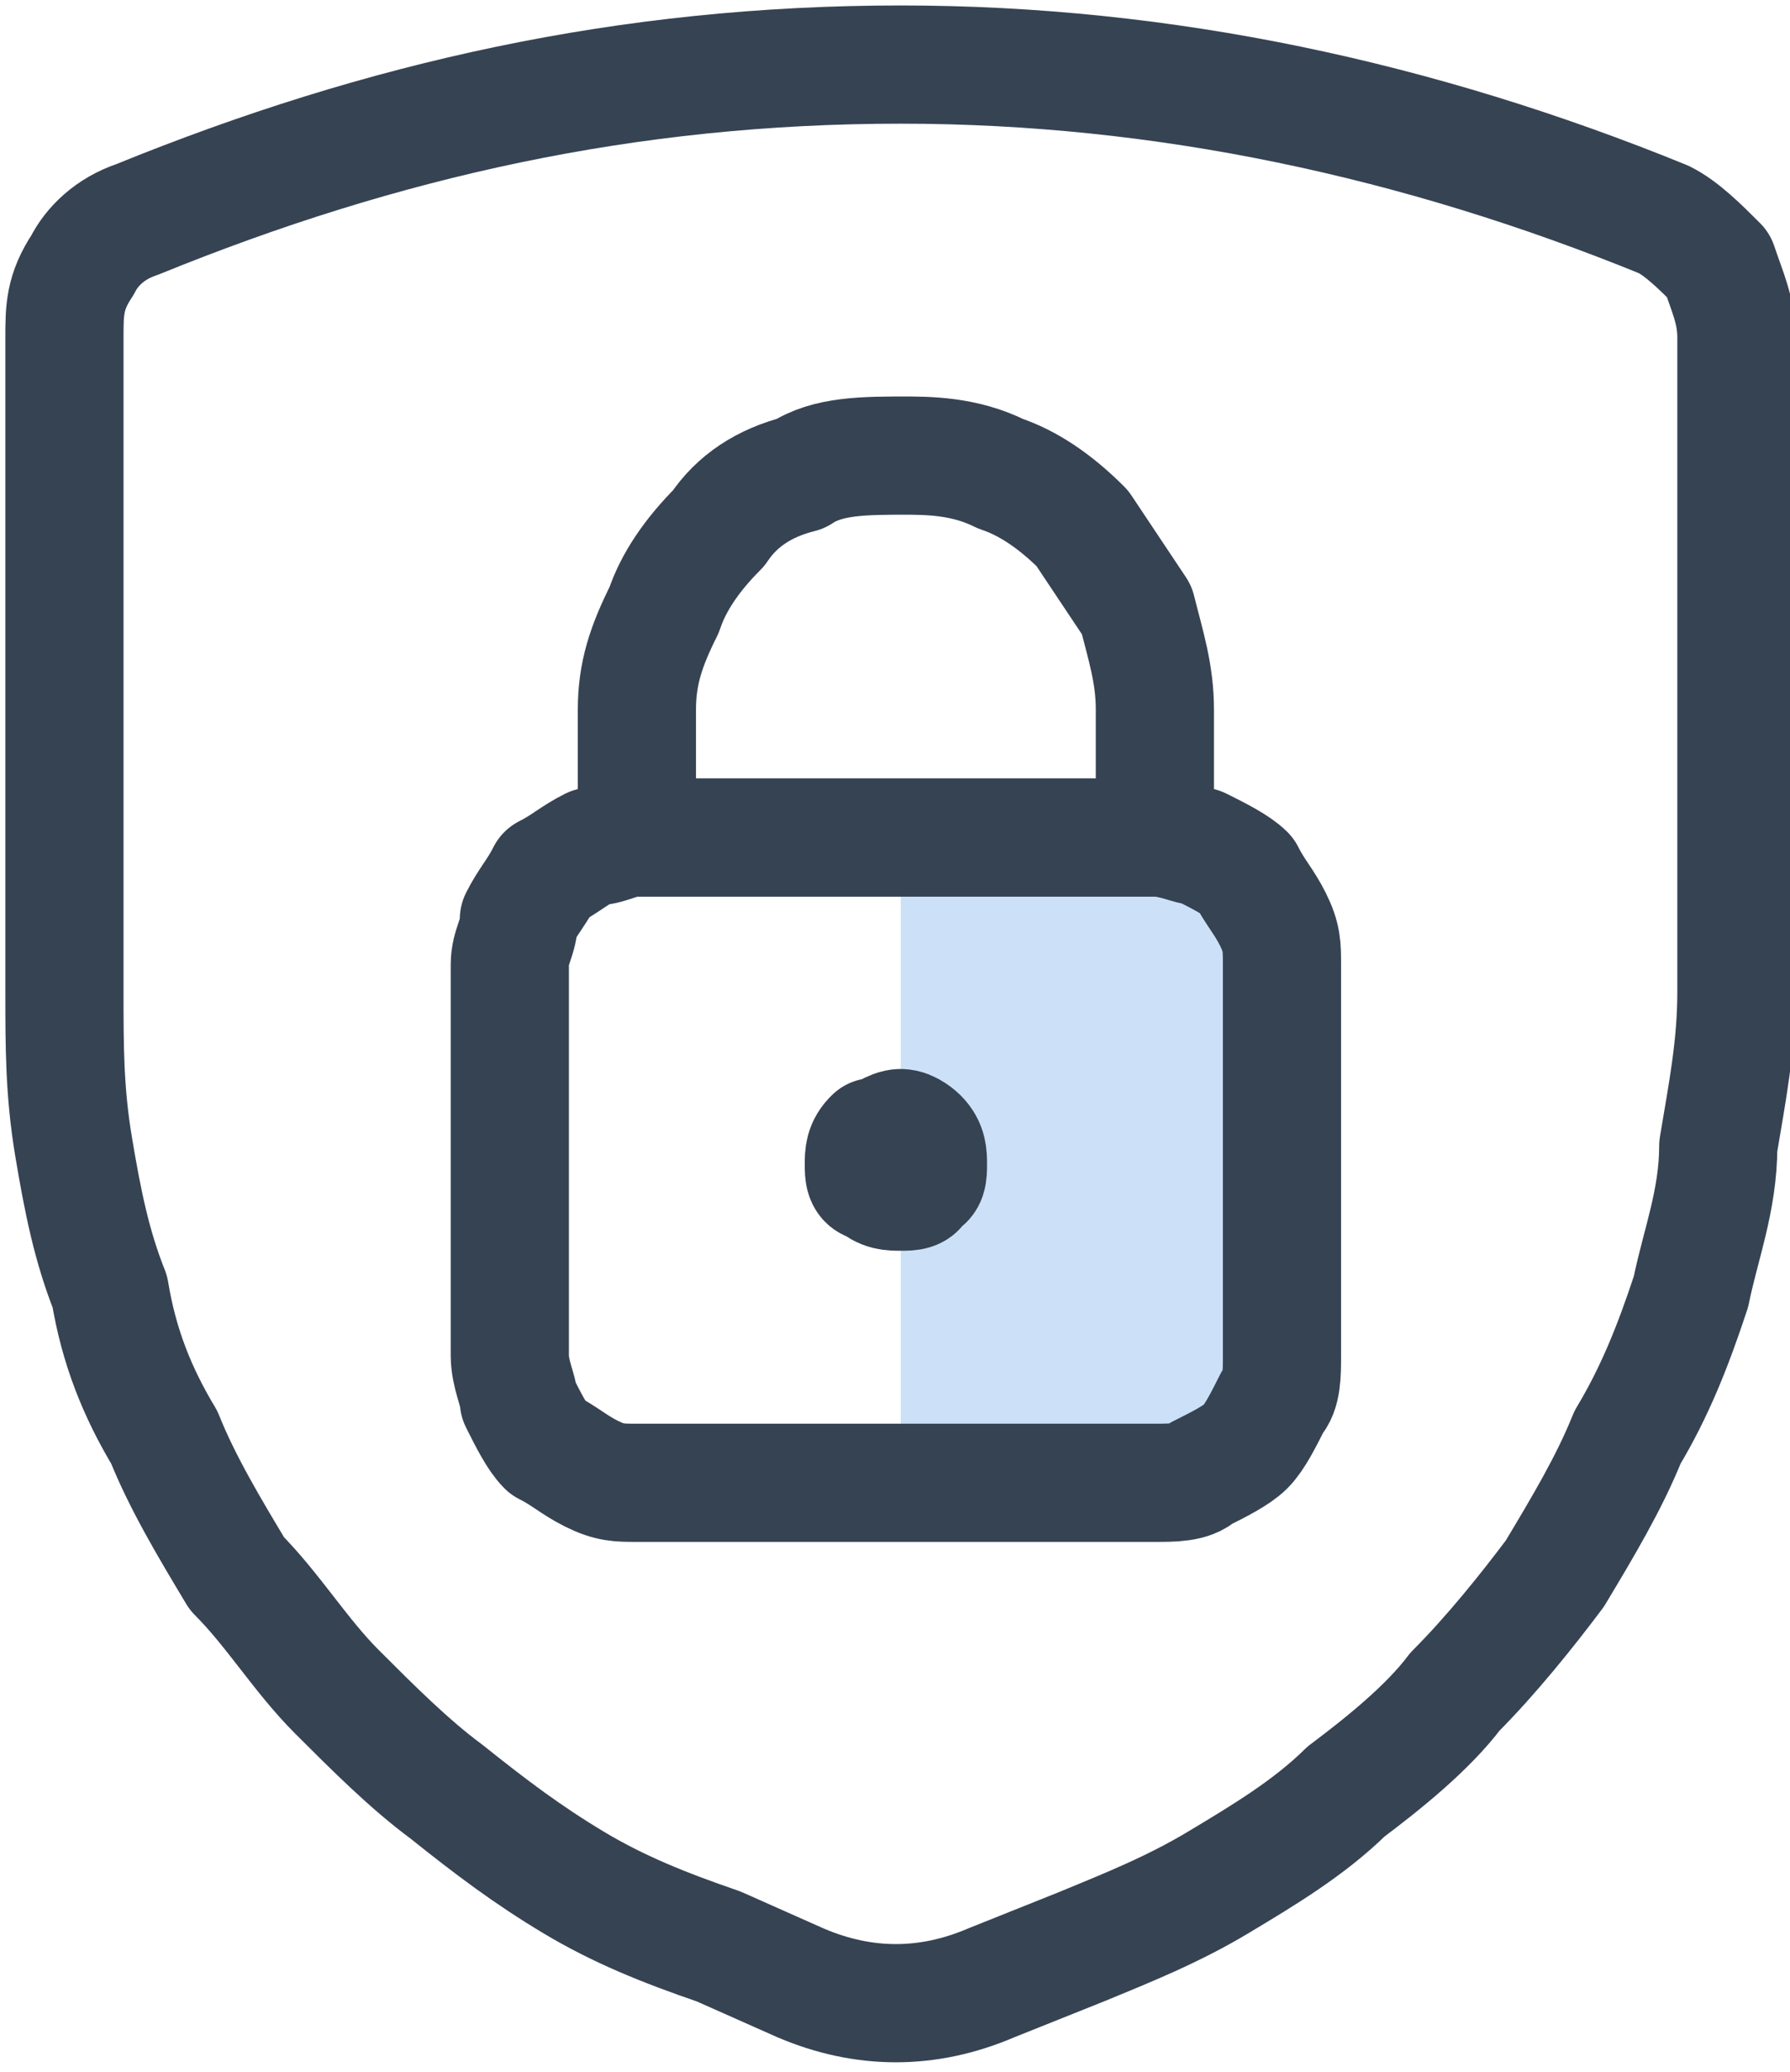 <?xml version="1.0" encoding="UTF-8" standalone="no"?>
<!-- Created with Inkscape (http://www.inkscape.org/) -->

<svg
   width="210mm"
   height="243mm"
   viewBox="0 0 210 243"
   version="1.1"
   id="svg14914"
   inkscape:version="1.1.2 (b8e25be833, 2022-02-05)"
   sodipodi:docname="VRBO-shiled-mark.svg"
   xmlns:inkscape="http://www.inkscape.org/namespaces/inkscape"
   xmlns:sodipodi="http://sodipodi.sourceforge.net/DTD/sodipodi-0.dtd"
   xmlns="http://www.w3.org/2000/svg"
   xmlns:svg="http://www.w3.org/2000/svg">
  <sodipodi:namedview
     id="namedview14916"
     pagecolor="#ffffff"
     bordercolor="#111111"
     borderopacity="1"
     inkscape:pageshadow="0"
     inkscape:pageopacity="0"
     inkscape:pagecheckerboard="1"
     inkscape:document-units="px"
     showgrid="false"
     inkscape:zoom="0.52347032"
     inkscape:cx="709.68685"
     inkscape:cy="559.7261"
     inkscape:window-width="1920"
     inkscape:window-height="1017"
     inkscape:window-x="-8"
     inkscape:window-y="-8"
     inkscape:window-maximized="1"
     inkscape:current-layer="layer1"
     units="mm"
     height="296mm" />
  <defs
     id="defs14911" />
  <g
     inkscape:label="Layer 1"
     inkscape:groupmode="layer"
     id="layer1">
    <g
       id="g551"
       transform="matrix(0.265,0,0,0.265,227.471,205.06)"
       style="display:inline">
      <path
         d="m 0,0 c 0.16,0 0.32,0.16 0.32,0.16 0.16,0.16 0.16,0.32 0.16,0.48 0,0.16 0,0.32 -0.16,0.32 0,0.16 -0.16,0.16 -0.32,0.16 -0.16,0 -0.32,0 -0.48,-0.16 -0.17,0 -0.17,-0.16 -0.17,-0.32 0,-0.16 0,-0.32 0.17,-0.48 C -0.32,0.16 -0.16,0 0,0"
         style="fill:none;stroke:#364353;stroke-width:2.083;stroke-linecap:round;stroke-linejoin:round;stroke-miterlimit:10;stroke-dasharray:none;stroke-opacity:1"
         id="path553" />
    </g>
    <g
       id="g535"
       transform="matrix(6.656,0,0,6.656,105.67,98.228)"
       style="display:inline">
      <path
         d="m 0,0 h 4.48 c 0.32,0 0.64,0.16 0.8,0.16 0.32,0.16 0.64,0.32 0.8,0.48 0.16,0.32 0.32,0.48 0.48,0.8 0.16,0.32 0.16,0.64 0.16,0.8 v 6.24 c 0,0.33 0,0.49 -0.16,0.81 C 6.4,9.61 6.24,9.77 6.08,10.09 5.92,10.25 5.6,10.41 5.28,10.57 5.12,10.73 4.8,10.73 4.48,10.73 H 0 Z"
         style="fill:#cce1f8;fill-opacity:1;fill-rule:nonzero;stroke:none"
         id="path537" />
    </g>
    <g
       id="g539"
       transform="matrix(6.656,0,0,6.656,7.56,39.588)"
       style="display:inline">
      <path
         d="m 0,0 v 11.53 c 0,0.96 0,1.76 0.16,2.72 0.16,0.96 0.32,1.76 0.64,2.56 0.16,0.97 0.48,1.77 0.96,2.57 C 2.08,20.18 2.56,20.98 3.04,21.78 3.68,22.42 4.16,23.22 4.8,23.86 5.44,24.5 6.08,25.14 6.73,25.62 7.53,26.26 8.17,26.74 8.97,27.22 9.77,27.7 10.57,28.02 11.53,28.35 l 1.44,0.64 c 1.12,0.48 2.25,0.48 3.37,0 l 1.6,-0.64 C 18.74,28.02 19.54,27.7 20.34,27.22 21.14,26.74 21.94,26.26 22.59,25.62 c 0.64,-0.48 1.44,-1.12 1.92,-1.76 0.64,-0.64 1.28,-1.44 1.76,-2.08 C 26.75,20.98 27.23,20.18 27.55,19.38 28.03,18.58 28.35,17.78 28.67,16.81 28.83,16.01 29.15,15.21 29.15,14.25 c 0.16,-0.96 0.32,-1.76 0.32,-2.72 V 0 c 0,-0.48 -0.16,-0.8 -0.32,-1.28 C 28.83,-1.6 28.51,-1.92 28.19,-2.08 23.87,-3.84 19.38,-4.81 14.74,-4.81 9.93,-4.81 5.6,-3.84 1.28,-2.08 0.8,-1.92 0.48,-1.6 0.32,-1.28 0,-0.8 0,-0.48 0,0 Z"
         style="fill:none;stroke:#364353;stroke-width:2.083;stroke-linecap:round;stroke-linejoin:round;stroke-miterlimit:10;stroke-dasharray:none;stroke-opacity:1"
         id="path541" />
    </g>
    <g
       id="g543"
       transform="matrix(6.656,0,0,6.656,59.81,113.138)"
       style="display:inline">
      <path
         d="m 0,0 c 0,-0.32 0.16,-0.48 0.16,-0.8 0.16,-0.32 0.32,-0.48 0.48,-0.8 0.32,-0.16 0.48,-0.32 0.8,-0.48 0.32,0 0.48,-0.16 0.8,-0.16 h 9.13 c 0.32,0 0.64,0.16 0.8,0.16 0.32,0.16 0.64,0.32 0.8,0.48 0.16,0.32 0.32,0.48 0.48,0.8 0.16,0.32 0.16,0.48 0.16,0.8 v 6.89 c 0,0.32 0,0.64 -0.16,0.8 -0.16,0.32 -0.32,0.64 -0.48,0.8 -0.16,0.16 -0.48,0.32 -0.8,0.48 -0.16,0.16 -0.48,0.16 -0.8,0.16 H 2.24 c -0.32,0 -0.48,0 -0.8,-0.16 C 1.12,8.81 0.96,8.65 0.64,8.49 0.48,8.33 0.32,8.01 0.16,7.69 0.16,7.53 0,7.21 0,6.89 Z"
         style="fill:none;stroke:#364353;stroke-width:2.083;stroke-linecap:round;stroke-linejoin:round;stroke-miterlimit:10;stroke-dasharray:none;stroke-opacity:1"
         id="path545" />
    </g>
    <g
       id="g547"
       transform="matrix(6.656,0,0,6.656,105.67,53.433)"
       style="display:inline">
      <path
         d="M 0,0 H 0.16 C -0.65,0 -1.29,0 -1.77,0.32 -2.41,0.48 -2.89,0.8 -3.21,1.28 -3.69,1.76 -4.01,2.24 -4.17,2.72 -4.49,3.36 -4.65,3.84 -4.65,4.48 V 6.73 H 4.48 V 4.48 C 4.48,3.84 4.32,3.36 4.16,2.72 3.84,2.24 3.52,1.76 3.2,1.28 2.72,0.8 2.24,0.48 1.76,0.32 1.12,0 0.48,0 0,0 Z"
         style="fill:none;stroke:#364353;stroke-width:2.083;stroke-linecap:round;stroke-linejoin:round;stroke-miterlimit:10;stroke-dasharray:none;stroke-opacity:1"
         id="path549" />
    </g>
    <g
       id="g551-6"
       transform="matrix(6.656,0,0,6.656,105.67,132.307)"
       style="display:inline">
      <path
         d="m 0,0 c 0.16,0 0.32,0.16 0.32,0.16 0.16,0.16 0.16,0.32 0.16,0.48 0,0.16 0,0.32 -0.16,0.32 0,0.16 -0.16,0.16 -0.32,0.16 -0.16,0 -0.32,0 -0.48,-0.16 -0.17,0 -0.17,-0.16 -0.17,-0.32 0,-0.16 0,-0.32 0.17,-0.48 C -0.32,0.16 -0.16,0 0,0"
         style="fill:none;stroke:#364353;stroke-width:2.083;stroke-linecap:round;stroke-linejoin:round;stroke-miterlimit:10;stroke-dasharray:none;stroke-opacity:1"
         id="path553-9" />
    </g>
  </g>
</svg>

